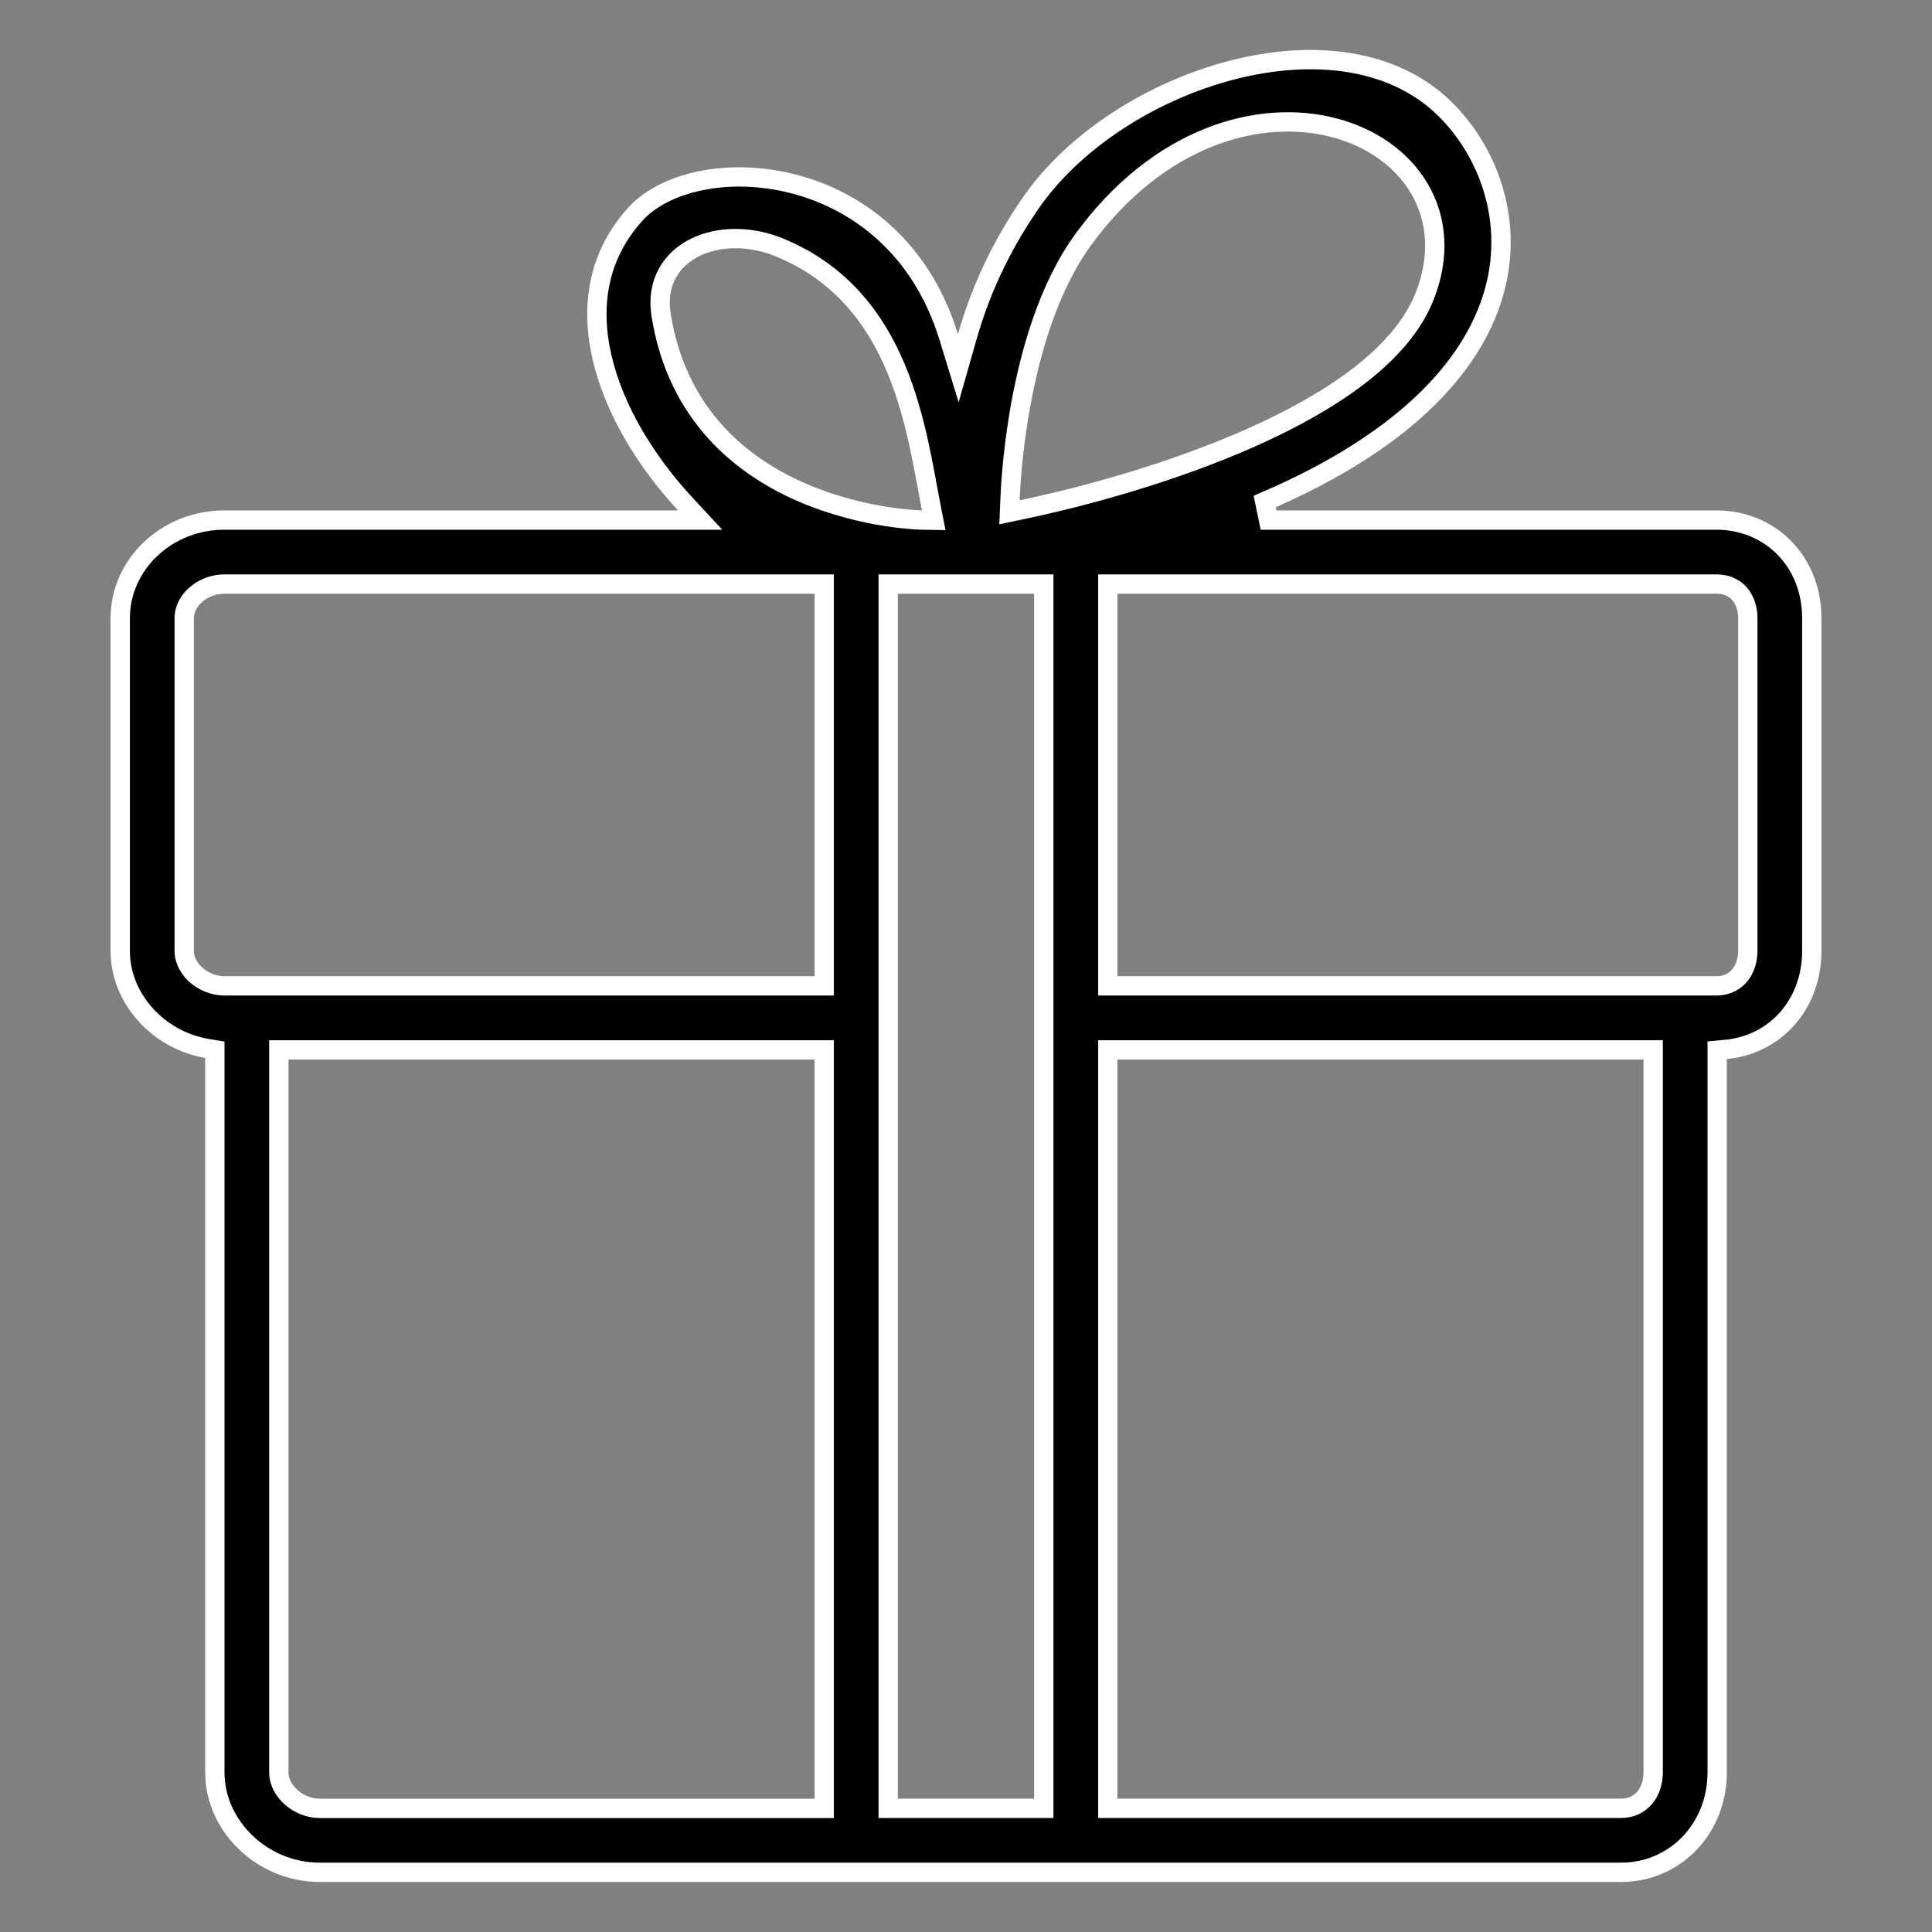 <svg width="100" height="100" viewBox="0 0 100 100" fill="none" xmlns="http://www.w3.org/2000/svg">
<rect x="0" y="0" width="100" height="100" fill="#808080" stroke="none"/>
<path d="M14.433 91.746C14.433 92.28 14.738 92.747 15.11 93.061C15.489 93.379 16.002 93.6 16.54 93.6H42.661V54.342H14.433V91.746ZM45.973 93.599H54.026V30.23H45.973V93.599ZM57.34 93.599H83.911C84.472 93.599 84.909 93.351 85.19 92.974C85.459 92.613 85.568 92.162 85.568 91.745V54.342H57.34V93.599ZM11.619 30.23C11.088 30.231 10.583 30.422 10.205 30.723C9.832 31.02 9.535 31.467 9.535 31.993V49.216C9.535 49.745 9.832 50.203 10.203 50.511C10.579 50.822 11.086 51.029 11.619 51.029H42.661V30.23H11.619ZM57.34 51.029H88.832C89.415 51.029 89.85 50.772 90.121 50.389C90.376 50.028 90.466 49.589 90.466 49.216V31.993C90.466 31.816 90.444 31.4 90.232 31.012C90.123 30.81 89.957 30.609 89.714 30.46C89.469 30.31 89.174 30.23 88.832 30.23H57.34V51.029ZM40.349 12.809C38.865 12.198 37.239 12.2 36.016 12.788C35.399 13.085 34.876 13.535 34.544 14.14C34.21 14.747 34.087 15.476 34.217 16.293C35.047 21.526 38.458 24.193 41.615 25.535C43.19 26.204 44.709 26.549 45.832 26.727C46.394 26.816 46.86 26.863 47.187 26.889C47.35 26.901 47.479 26.909 47.568 26.913C47.613 26.915 47.648 26.916 47.672 26.917C47.684 26.917 47.694 26.918 47.7 26.918H47.711H47.712L48.329 26.928L48.21 26.321C47.818 24.326 47.433 21.591 46.376 19.064C45.309 16.515 43.539 14.122 40.349 12.809ZM69.03 6.605C65.167 5.604 59.984 7.048 56.082 12.382C54.27 14.859 53.328 18.228 52.834 20.944C52.586 22.311 52.447 23.529 52.371 24.412C52.333 24.854 52.31 25.212 52.297 25.465C52.29 25.591 52.286 25.692 52.283 25.762C52.282 25.797 52.281 25.824 52.28 25.844C52.28 25.854 52.279 25.862 52.279 25.867C52.279 25.87 52.279 25.872 52.279 25.873L52.251 26.516L52.881 26.384C56.131 25.707 60.713 24.453 64.781 22.642C66.815 21.736 68.737 20.683 70.302 19.484C71.862 18.289 73.102 16.922 73.723 15.375V15.374C74.564 13.277 74.384 11.324 73.469 9.765C72.559 8.216 70.955 7.104 69.03 6.605ZM11.12 54.335L10.705 54.265C8.179 53.833 6.223 51.673 6.223 49.216V31.993C6.223 29.221 8.617 26.918 11.619 26.918H36.239L35.46 26.078C33.413 23.869 31.782 21.179 31.164 18.509C30.549 15.854 30.936 13.243 32.879 11.091C34.381 9.427 37.691 8.649 41.066 9.518C44.396 10.374 47.684 12.819 49.105 17.443L49.601 19.058L50.063 17.434C50.685 15.253 51.691 12.908 53.349 10.51C55.578 7.284 59.601 4.702 63.774 3.626C67.955 2.548 72.145 3.012 74.814 5.662C76.938 7.771 78.342 11.215 77.388 14.913C76.434 18.605 73.094 22.681 65.461 25.959L65.658 26.918H88.832C91.65 26.918 93.778 29.079 93.778 31.993V49.216C93.778 51.989 91.89 54.076 89.334 54.317L88.881 54.36V91.745C88.88 94.662 86.685 96.911 83.91 96.911H16.54C13.587 96.911 11.12 94.52 11.12 91.745V54.335Z" fill="black" stroke="white"/>
</svg>
